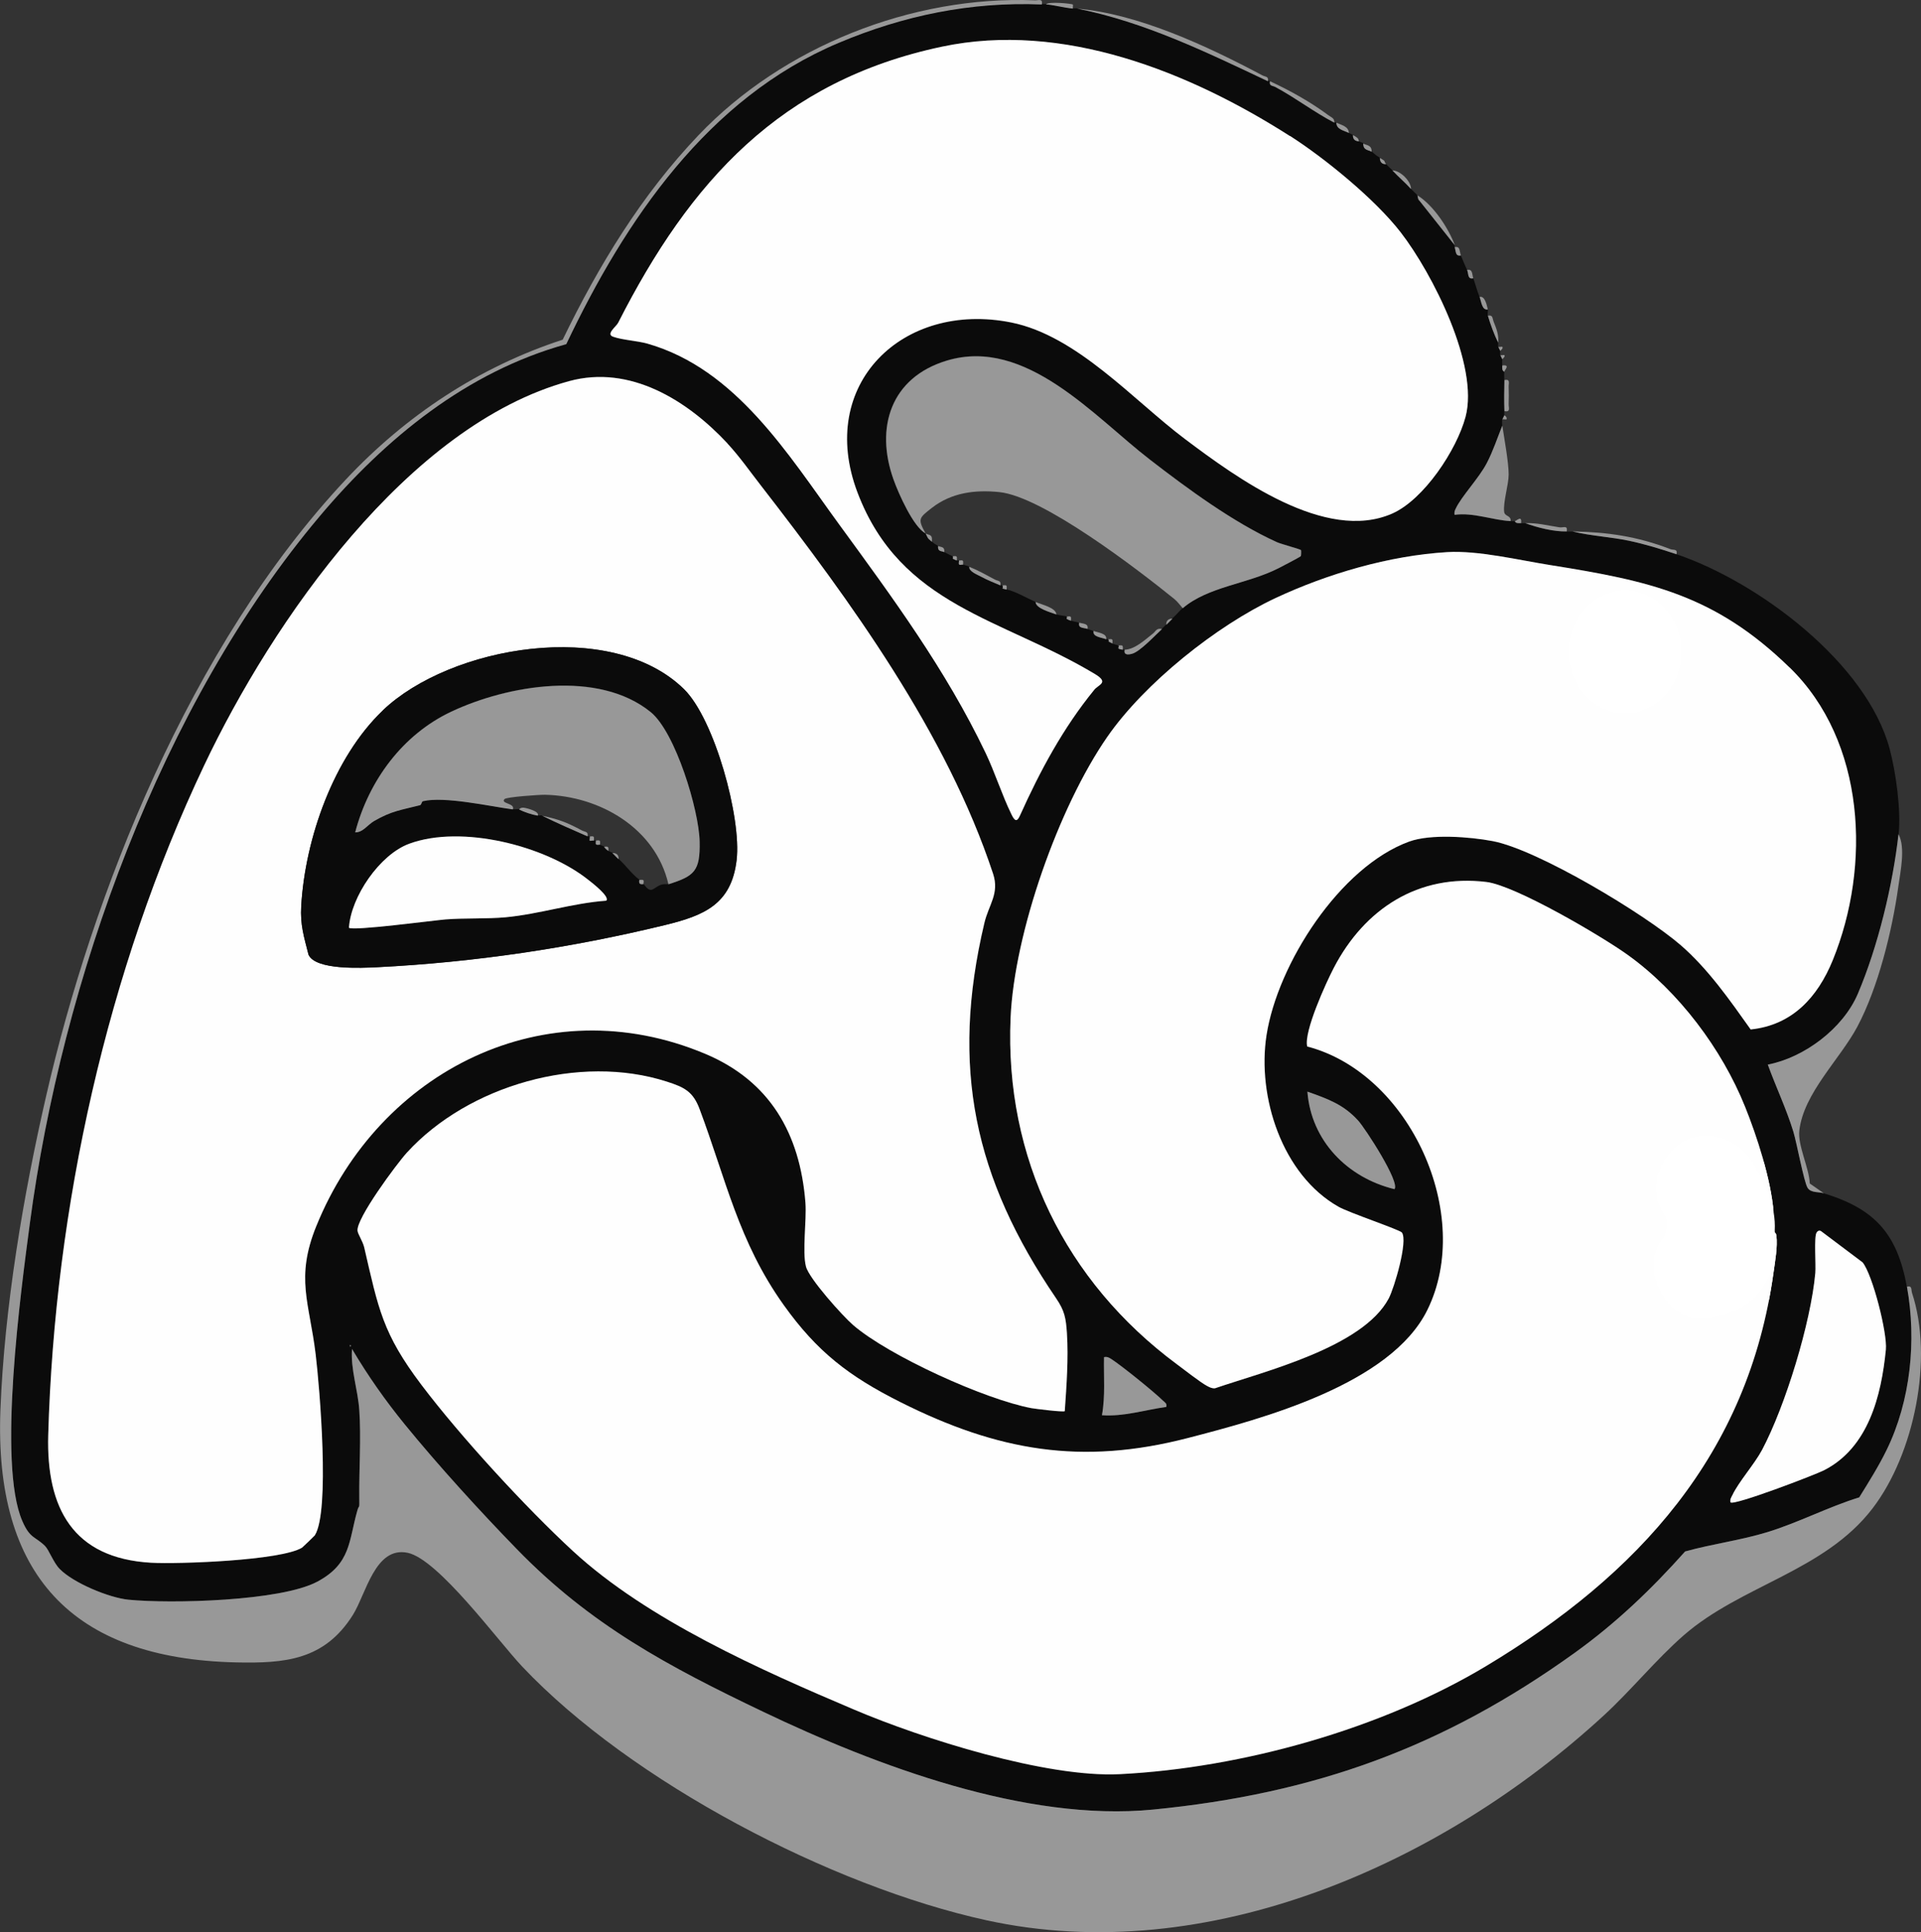 <?xml version="1.0" encoding="UTF-8"?>
<svg id="Layer_2" data-name="Layer 2" xmlns="http://www.w3.org/2000/svg" viewBox="0 0 187.56 188.62">
  <rect x="0" y="0" width="187.56" height="188.62" fill="#333333" stroke="none"/>
  <defs>
    <style>
      .cls-1 {
        fill: #0b0b0b;
      }

      .cls-2 {
        fill: #fff;
      }

      .cls-3 {
        fill: #fefefe;
      }

      .cls-4 {
        fill: #989898;
      }
    </style>
  </defs>
  <g id="Layer_1-2" data-name="Layer 1">
    <ellipse class="cls-2" cx="166.17" cy="120.64" rx="8" ry="11"/>
    <g>
      <path class="cls-1" d="M186.18,125.61c-.94-5.12-3.07-7.58-8.1-9.11-.5-.15-1.28-.02-1.59-.54-.36-.59-1.05-4.38-1.39-5.49-.69-2.24-1.69-4.33-2.49-6.53,3.57-.69,7.35-3.53,8.79-6.91,1.96-4.6,3.41-10.59,3.97-15.57.26-2.3-.26-6.07-.87-8.35-2.25-8.4-12.83-16.3-20.8-19-1.51-.51-3.09-.99-4.65-1.32-1.81-.38-3.68-.46-5.48-.9-.2,0-.41,0-.61,0-1.26.03-2.86-.37-4.05-.81-.13,0-.27,0-.41,0-.22,0-.51.05-.61-.2-.13.01-.27,0-.41,0-1.7-.08-3.67-.87-5.47-.61-.04-.23,0-.39.11-.6.54-1.18,2.28-2.99,3.04-4.46.61-1.17,1.02-2.43,1.51-3.65-.02-.12-.02-.59,0-.61l.2-.41c-.01-.13,0-.27,0-.41-.04-1-.02-2.04,0-3.04,0-.27-.02-.54,0-.81-.25-.09-.21-.39-.2-.61,0-.2-.02-.41,0-.61l-.2-.41s-.01-.31,0-.41l-.2-.41s0-.31,0-.41c-.41-.8-.75-1.77-1.01-2.63-.05-.16.05-.44,0-.61-.58.12-.63-.77-.81-1.22-.24-.6-.4-1.22-.61-1.82-.59.13-.44-.45-.61-.81-.22-.48-.41-.93-.61-1.42-.56.12-.47-.41-.61-.81-.02-.06.02-.14,0-.2l-3.45-4.35c-.17-.11-.14-.45-.19-.51-.14-.17-.4-.37-.61-.61-.51-.58-1.24-1.19-1.82-1.82-.2-.21-.36-.29-.61-.61-.4.02-.62-.2-.61-.61-.5-.29-.48-.35-.81-.61-.24-.18-.85-.11-.81-.81-.09-.06-.26-.06-.41-.2-.4,0-.63-.2-.61-.61-.13-.07-.27-.12-.41-.2-.44-.25-1.21-.32-1.22-1.01-.06-.03-.15.03-.2,0-1.99-1.04-3.76-2.41-5.75-3.48-.28-.15-.64-.08-.53-.57-.06-.03-.15.03-.2,0-6.03-2.85-12.03-5.78-18.63-7.09-.13-.01-.27.01-.41,0-.84-.08-1.98-.37-2.63-.41-.13,0-.27,0-.41,0-6.94-.28-13.48,1.07-19.84,3.75-12.78,5.38-20.83,17.29-26.59,29.41-9.72,2.69-17.66,9.2-24.05,16.77C15.7,68.79,6.06,95.7,2.91,119.46c-.87,6.58-3.17,23.44-.73,29.03.75,1.74,1.25,1.48,2.22,2.44.37.37.83,1.63,1.42,2.23,1.33,1.37,4.82,2.82,6.72,3.01,4.11.41,14.87.15,18.44-1.76,3.31-1.77,3.06-3.99,3.92-6.98.17-.59.2.02.18-1.25-.03-2.77.19-5.79,0-8.51-.13-1.99-.86-3.99-.71-5.98,1.54,2.6,3.26,5.05,5.17,7.39,3.27,4.01,7.32,8.45,10.93,12.16,7.2,7.41,14.81,11.46,24.04,15.87,11.05,5.28,25.66,10.76,38.05,9.55,15.83-1.55,28.35-6.08,41.2-15.31,4.04-2.91,7.46-6.18,10.77-9.89,2.66-.74,5.39-1.08,8.04-1.89,3.06-.94,5.94-2.46,8.96-3.39.9-1.45,1.9-3.04,2.67-4.62,2.35-4.8,2.94-10.71,1.99-15.94ZM151.4,55.17c9.66,1.54,16.04,2.9,23.33,9.99,7.41,7.22,7.97,19.36,4.21,28.59-1.46,3.59-3.93,6.34-8.01,6.75-2.04-2.87-4.15-5.9-6.82-8.22-3.54-3.06-13.97-9.34-18.38-10.17-2.22-.42-6.04-.72-8.15.05-6.79,2.48-12.84,11.97-13.92,18.89-.94,6.02,1.53,13.65,7.03,16.76,1.04.59,6,2.24,6.19,2.52.61.85-.75,5.41-1.29,6.43-2.53,4.77-12.15,7.13-16.96,8.77-.3.02-.53-.1-.78-.23-.6-.32-2.27-1.62-2.95-2.12-10.87-8.06-16.82-20.15-16.23-33.82.36-8.27,4.68-20.55,9.44-27.42,3.64-5.26,10.66-10.85,16.42-13.55,5.09-2.39,11.12-4.15,16.77-4.49,3.04-.18,6.99.78,10.09,1.27ZM127.65,106.57c1.97.7,3.52,1.24,4.96,2.83.7.77,4.12,6.04,3.54,6.69-4.6-1.12-8.13-4.72-8.5-9.52ZM107.8,132.49c.31-.06.47.03.72.19,1.02.66,4.18,3.21,5.05,4.07.2.19.39.26.31.6-2.09.29-4.14.96-6.28.81.34-1.87.16-3.78.2-5.67ZM106.18,61.4c-.4-.14-.94-.04-.81-.61-.25-.08-.5-.1-.81-.2-.76-.26-.24-.25-.41-.41-.04-.04-.77-.11-1.01-.2-.58-.22-2.01-.59-2.03-1.22-.92-.4-1.94-1.02-2.84-1.22-.71-.16-.21-.06-.41-.41-.02-.03-.14.03-.2,0-.64-.28-1.26-.51-1.88-.85-.34-.19-1.22-.51-1.15-.97-.18-.07-.41-.13-.61-.2-.09-.03-.3.06-.38-.02-.09-.09.01-.32-.02-.38-.02-.03-.14.02-.2,0-.72-.28-.21-.17-.41-.41-.03-.03-.54-.24-.81-.41-.22-.14-.67,0-.61-.61-.34-.19-.28-.13-.61-.41-.49-.41-.34-.31-.61-.81-1.19-.61-2.65-3.89-3.14-5.27-1.81-5.07-.27-9.95,5.2-11.6,7.71-2.33,14.41,5.48,19.83,9.66,3.69,2.85,8.16,6.14,12.4,8.06.47.21,2.29.68,2.36.78.02.02.02.51-.02.58-.07.1-1.87,1.02-2.17,1.18-3.06,1.56-6.86,1.78-9.36,3.91-.29.25-.63.68-1.01,1.01-.09.08-.32.35-.61.61-.12.1-.24.26-.41.41-.67.6-2.16,2.23-2.95,2.43-.33.09-.83.16-.7-.4-.06,0-.14,0-.2,0-.73-.1-.26-.22-.41-.41-.02-.03-.44-.12-.61-.2-.69-.34-.16-.11-.41-.41-.03-.03-.14.03-.2,0-.43-.19-1.34-.21-1.22-.81-.2-.07-.41-.13-.61-.2ZM60.37,31.5c7.01-13.8,15.86-23.61,31.59-26.94,11.8-2.5,24.14,2.43,33.99,8.72,3.38,2.16,8.29,6.16,10.8,9.4,3.1,4,7.68,13.01,6.34,18.03-.86,3.22-4.07,8.08-7.17,9.44-6.51,2.85-15.19-3.5-20.22-7.28-5.13-3.86-10.54-10.09-16.97-11.38-10.58-2.12-19.03,6.04-15,16.62,4.22,11.09,14.1,12.24,23.19,17.71,1.39.84.34,1.01-.08,1.53-3.03,3.71-5.28,7.89-7.26,12.29-.31.7-.54.47-.84-.16-.91-1.86-1.6-4.07-2.52-5.99-3.88-8.11-9.08-15.15-14.32-22.33-4.95-6.79-10.04-15.13-18.67-17.6-1.03-.29-2.44-.35-3.37-.68-.73-.26.3-.97.5-1.37ZM30.88,119.68c-2.07,5.1-.68,7.46-.07,12.53.39,3.23,1.42,15.39-.09,17.69-.05.07-1.17,1.14-1.24,1.19-2.06,1.26-12.06,1.62-14.75,1.47-7.62-.44-10.23-5.33-10.03-12.47.63-22.19,5.73-45.35,15.23-65.38,6.66-14.04,19.86-33.19,35.62-37.5,5.96-1.63,11.56,1.88,15.48,6.09,1.22,1.32,2.19,2.72,3.28,4.12,8.75,11.29,18.12,24.15,22.66,37.89.64,1.94-.43,3.02-.85,4.81-3.34,14.11-.98,24.91,7,36.63.83,1.22.96,1.91,1.06,3.41.16,2.46-.04,5.15-.21,7.61-.11.12-2.85-.22-3.25-.29-4.54-.85-13.93-5.11-17.41-8.11-1.03-.89-4.31-4.54-4.61-5.72-.38-1.49.08-4.48-.05-6.23-.53-6.76-3.48-11.88-9.78-14.53-15.61-6.56-31.83,1.66-37.97,16.8ZM145.11,162.66c-10.22,6.14-23.82,9.96-35.78,10.56-7.17.36-19.27-3.47-25.93-6.3-9.07-3.85-20.17-8.76-27.46-15.48-4.62-4.26-11-11.21-14.78-16.21-3.82-5.05-4.21-7.45-5.6-13.44-.14-.58-.59-1.24-.65-1.6-.18-1.17,3.84-6.58,4.82-7.65,5.99-6.56,16.86-9.67,25.37-6.93,1.72.55,2.56.98,3.2,2.67,2.58,6.87,3.81,12.95,8.21,19.13,3.26,4.57,6.37,6.97,11.38,9.48,9.52,4.78,17.71,6.21,28.11,3.51,7.31-1.89,19.78-5.24,23.36-12.49,4.57-9.27-1.68-23.11-11.73-25.73-.35-1.43,1.85-6.25,2.61-7.7,2.99-5.73,8.24-9.17,14.89-8.36,2.85.35,11.29,5.31,13.84,7.15,4.92,3.55,9.14,9.15,11.42,14.81,1.12,2.78,2.52,7.05,2.78,10.28.1.58.14,1.16.11,1.74,0,.08,0,.16.02.24.05.07.11.05.14.3.14,1.05-.13,2.53-.28,3.6-2.45,17.78-13.25,29.53-28.05,38.42ZM184.13,131.76c-.44,4.5-1.71,9.58-6.05,11.78-.91.46-8.78,3.47-9.12,3.13-.07-.3.07-.48.19-.72.61-1.29,2.14-3,2.89-4.4,2.28-4.3,4.77-12.45,5.2-17.28.07-.8-.14-3.52.12-3.93.12-.2.31-.28.51-.1l3.99,3c.98,1.21,2.43,6.93,2.27,8.52Z"/>
      <path class="cls-1" d="M34.17,131.28v.2c.13-.07.13-.14,0-.2Z"/>
      <path class="cls-4" d="M186.18,125.61c.54-.12.4.27.5.6,2.12,6.41.23,15.73-3.86,21.06-4.71,6.13-12.82,7.49-18.42,12.37-2.69,2.35-5.13,5.36-7.79,7.81-15.72,14.47-38.68,24.75-60.32,20.01-15.11-3.31-34.66-13.5-45.31-24.77-2.37-2.51-8.18-10.47-11.18-11.1-3.18-.66-4.05,4.01-5.36,6.09-2.77,4.38-6.6,4.72-11.41,4.61-16.07-.37-23.6-8.63-22.99-24.63.39-10.05,2.23-20.96,4.48-30.73,4.49-19.53,13.95-43.81,29.24-60.11,5.87-6.26,13.02-11,21.18-13.66,3.51-7.24,7.69-14.12,13.26-19.96C76.44,4.55,89.03-.44,101.02.03c.39.02.81-.21.7.41-6.94-.28-13.48,1.07-19.84,3.75-12.78,5.38-20.83,17.29-26.59,29.41-9.72,2.69-17.66,9.2-24.05,16.77C15.7,68.79,6.06,95.7,2.91,119.46c-.87,6.58-3.17,23.44-.73,29.03.75,1.74,1.25,1.48,2.22,2.44.37.37.83,1.63,1.42,2.23,1.33,1.37,4.82,2.82,6.72,3.01,4.11.41,14.87.15,18.44-1.76,3.31-1.77,3.06-3.99,3.92-6.98.17-.59.2.02.18-1.25-.03-2.77.19-5.79,0-8.51-.13-1.99-.86-3.99-.71-5.98,1.54,2.6,3.26,5.05,5.17,7.39,3.27,4.01,7.32,8.45,10.93,12.16,7.2,7.41,14.81,11.46,24.04,15.87,11.05,5.28,25.66,10.76,38.05,9.55,15.83-1.55,28.35-6.08,41.2-15.31,4.04-2.91,7.46-6.18,10.77-9.89,2.66-.74,5.39-1.08,8.04-1.89,3.06-.94,5.94-2.46,8.96-3.39.9-1.45,1.9-3.04,2.67-4.62,2.35-4.8,2.94-10.71,1.99-15.94Z"/>
      <path class="cls-4" d="M185.37,81.45c.69,1.33.18,3.62-.03,5.14-.6,4.29-1.96,9.81-3.99,13.63-1.69,3.18-5.25,6.49-5.67,10.15-.17,1.45.96,3.65,1.02,5.17l1.37.95c-.5-.15-1.28-.02-1.59-.54-.36-.59-1.05-4.38-1.39-5.49-.69-2.24-1.69-4.33-2.49-6.53,3.57-.69,7.35-3.53,8.79-6.91,1.96-4.6,3.41-10.59,3.97-15.57Z"/>
      <path class="cls-4" d="M146.68,41.55c.18,1.2.62,3.59.62,4.76,0,1.03-.55,2.68-.44,3.65.05.48.69.34.63.91-1.7-.08-3.67-.87-5.47-.61-.04-.23,0-.39.11-.6.54-1.18,2.28-2.99,3.04-4.46.61-1.17,1.02-2.43,1.51-3.65Z"/>
      <path class="cls-4" d="M105.16.84c6,.52,12.7,3.65,18.1,6.52.28.15.64.08.53.57-6.03-2.85-12.03-5.78-18.63-7.09Z"/>
      <path class="cls-4" d="M153.57,51.88c3.38.07,6.29.48,9.52,1.73.31.12.72-.06.6.5-1.51-.51-3.09-.99-4.65-1.32-1.81-.38-3.68-.46-5.48-.9Z"/>
      <path class="cls-4" d="M130.28,11.98c-1.99-1.04-3.76-2.41-5.75-3.48-.28-.15-.64-.08-.53-.57,2.02.95,3.9,1.99,5.7,3.32.28.21.61.28.58.73Z"/>
      <path class="cls-4" d="M142.03,23.93l-3.45-4.35c-.17-.11-.14-.45-.19-.51,1.55.96,3.01,3.15,3.65,4.86Z"/>
      <path class="cls-4" d="M148.91,51.07c1.23-.03,2.09.22,3.35.41.38.06.82-.25.71.4-1.26.03-2.86-.37-4.05-.81Z"/>
      <path class="cls-4" d="M146.89,37.1c.61-.11.39.31.41.7.02.54.02,1.1,0,1.64-.01.39.21.81-.41.7-.04-1-.02-2.04,0-3.04Z"/>
      <path class="cls-4" d="M102.12.44c.21-.33,2.52-.08,2.63,0,.04.03-.02.32,0,.4-.84-.08-1.98-.37-2.63-.41Z"/>
      <path class="cls-4" d="M137.77,18.46c-.51-.58-1.24-1.19-1.82-1.82.76,0,1.82,1.03,1.82,1.82Z"/>
      <path class="cls-4" d="M145.27,30.82c.5-.1.43.23.55.55.31.78.52,1.3.46,2.08-.41-.8-.75-1.77-1.01-2.63Z"/>
      <path class="cls-4" d="M131.7,12.99c-.44-.25-1.21-.32-1.22-1.01.47.22,1.2.35,1.22,1.01Z"/>
      <path class="cls-4" d="M144.46,28.99c.53-.13.69.77.81,1.22-.58.12-.63-.77-.81-1.22Z"/>
      <path class="cls-4" d="M133.92,14.82c-.24-.18-.85-.11-.81-.81.27.19.84.11.81.81Z"/>
      <path class="cls-4" d="M143.24,26.36c.56-.13.47.41.61.81-.59.13-.44-.45-.61-.81Z"/>
      <path class="cls-4" d="M142.03,24.13c.57-.13.45.43.61.81-.56.12-.47-.41-.61-.81Z"/>
      <path class="cls-4" d="M135.34,16.03c-.4.02-.62-.2-.61-.61.67.4.3.2.61.61Z"/>
      <path class="cls-4" d="M132.71,13.8c-.4,0-.63-.2-.61-.61.76.41.44.45.61.61Z"/>
      <path class="cls-4" d="M146.68,35.68c.82-.1.22.43.2.61-.25-.09-.21-.39-.2-.61Z"/>
      <path class="cls-4" d="M147.9,50.87c.19-.02.71-.62.61.2-.22,0-.51.05-.61-.2Z"/>
      <path class="cls-4" d="M146.89,40.54s.29.17.2.4c-.12.02-.37-.03-.4,0l.2-.41Z"/>
      <path class="cls-4" d="M146.48,34.67c.05.05.36-.04.4,0,.13.13-.2.38-.2.4l-.2-.41Z"/>
      <path class="cls-4" d="M146.28,33.86c.05.05.36-.04.4,0,.13.14-.2.38-.2.4l-.2-.41Z"/>
      <path class="cls-3" d="M173.44,120.63c-.03-.24-.09-.22-.14-.3.07,1,.05,2-.19,3-.81,3.34-3.35,5.04-6.65,5.4-2.78.31-4.89-2.54-5-5-.06-1.25.38-2.29,1.1-3.1.03-.18.05-.36.1-.54.03-.13.06-.21.08-.27,0-.04,0-.07,0-.12,0-.17,0-.34,0-.52-.03-.03-.11-.36-.16-.55-.03-.03-.08-.09-.18-.23-1.53-2.35-.39-5.43,1.79-6.84,2.34-1.51,5.42-.4,6.84,1.79.46.71.82,1.48,1.09,2.28.29.42.53.88.7,1.36.16.44.27.89.35,1.35-.25-3.22-1.66-7.5-2.78-10.28-2.27-5.66-6.49-11.26-11.42-14.81-2.55-1.84-10.99-6.8-13.84-7.15-6.65-.81-11.9,2.63-14.89,8.36-.76,1.45-2.96,6.27-2.61,7.7,10.05,2.62,16.3,16.46,11.73,25.73-3.58,7.25-16.05,10.6-23.36,12.49-10.41,2.7-18.59,1.27-28.11-3.51-5.01-2.52-8.12-4.91-11.38-9.48-4.41-6.18-5.63-12.26-8.21-19.13-.64-1.7-1.48-2.12-3.2-2.67-8.51-2.74-19.38.37-25.37,6.93-.98,1.07-5,6.49-4.82,7.65.06.36.51,1.01.65,1.6,1.39,5.99,1.78,8.39,5.6,13.44,3.78,5,10.16,11.95,14.78,16.21,7.29,6.72,18.38,11.63,27.46,15.48,6.65,2.83,18.76,6.66,25.93,6.3,11.96-.6,25.56-4.42,35.78-10.56,14.8-8.89,25.6-20.64,28.05-38.42.15-1.07.42-2.55.28-3.6Z"/>
      <path class="cls-3" d="M71.02,43.29c1.22,1.32,2.19,2.72,3.28,4.12,8.75,11.29,18.12,24.15,22.66,37.89.64,1.94-.43,3.02-.85,4.81-3.34,14.11-.98,24.91,7,36.63.83,1.22.96,1.91,1.06,3.41.16,2.46-.04,5.15-.21,7.61-.11.12-2.85-.22-3.25-.29-4.54-.85-13.93-5.11-17.41-8.11-1.03-.89-4.31-4.54-4.61-5.72-.38-1.49.08-4.48-.05-6.23-.53-6.76-3.48-11.88-9.78-14.53-15.61-6.56-31.83,1.66-37.97,16.8-2.07,5.1-.68,7.46-.07,12.53.39,3.23,1.42,15.38-.09,17.69-.05.07-1.17,1.14-1.24,1.19-2.06,1.26-12.06,1.62-14.75,1.47-7.62-.44-10.23-5.33-10.03-12.47.63-22.19,5.73-45.35,15.23-65.38,6.66-14.04,19.86-33.19,35.62-37.5,5.96-1.63,11.56,1.88,15.48,6.09ZM37.37,69.36c-4.8,4.59-7.57,12.5-7.96,19.08-.11,1.86.27,3.01.71,4.75.68,1.54,5.24,1.3,6.69,1.23,9.51-.48,18.9-1.88,28.09-4.11,3.82-.93,6.51-2.02,7.02-6.35.48-4.11-2.15-13.76-5.14-16.69-7.11-6.96-22.83-4.21-29.41,2.08Z"/>
      <path class="cls-3" d="M174.72,65.16c-7.28-7.09-13.67-8.45-23.33-9.99-3.1-.49-7.04-1.45-10.09-1.27-5.66.34-11.68,2.11-16.77,4.49-5.76,2.7-12.78,8.3-16.42,13.55-4.76,6.87-9.08,19.16-9.44,27.42-.59,13.67,5.35,25.75,16.23,33.82.67.5,2.34,1.8,2.95,2.12.25.13.48.26.78.23,4.81-1.65,14.43-4,16.96-8.77.54-1.02,1.89-5.58,1.29-6.43-.19-.27-5.15-1.93-6.19-2.52-5.5-3.11-7.97-10.74-7.03-16.76,1.08-6.92,7.13-16.41,13.92-18.89,2.11-.77,5.92-.47,8.15-.05,4.41.83,14.85,7.11,18.38,10.17,2.67,2.32,4.78,5.35,6.82,8.22,4.07-.42,6.54-3.16,8.01-6.75,3.76-9.23,3.21-21.38-4.21-28.59ZM158.27,68.22c-6.45,0-6.43-10,0-10s6.43,10,0,10Z"/>
      <path class="cls-3" d="M125.95,13.27c3.38,2.16,8.29,6.16,10.8,9.4,3.1,4,7.68,13.01,6.34,18.03-.86,3.22-4.07,8.08-7.17,9.44-6.51,2.85-15.19-3.5-20.22-7.28s-10.54-10.09-16.97-11.38c-10.58-2.12-19.03,6.04-15,16.62,4.22,11.09,14.1,12.24,23.19,17.71,1.39.84.34,1.01-.08,1.53-3.03,3.71-5.28,7.89-7.26,12.29-.31.7-.54.47-.84-.16-.91-1.86-1.6-4.07-2.52-5.99-3.88-8.11-9.08-15.15-14.32-22.33-4.95-6.79-10.04-15.13-18.67-17.6-1.03-.29-2.44-.35-3.37-.68-.73-.26.3-.97.5-1.37,7.01-13.8,15.86-23.61,31.59-26.94,11.8-2.5,24.14,2.43,33.99,8.72Z"/>
      <path class="cls-4" d="M90.38,52.08c-1.19-.61-2.65-3.89-3.14-5.27-1.81-5.07-.27-9.95,5.2-11.6,7.71-2.33,14.41,5.48,19.83,9.66,3.69,2.85,8.16,6.14,12.4,8.06.47.21,2.29.68,2.36.78.02.02.02.51-.02.58-.07.1-1.87,1.02-2.17,1.18-3.06,1.56-6.86,1.78-9.36,3.91-.28-.31-.49-.63-.82-.9-3.56-2.88-12.85-10.02-17.1-10.44-2.37-.24-4.65.05-6.56,1.53-1.33,1.03-1.39,1.1-.63,2.51.39.2.7.06.61.81-.49-.41-.34-.31-.61-.81Z"/>
      <path class="cls-3" d="M181.86,123.24c.98,1.21,2.43,6.93,2.27,8.52-.44,4.5-1.71,9.58-6.05,11.78-.91.46-8.78,3.47-9.12,3.13-.07-.3.07-.48.19-.72.61-1.29,2.14-3,2.89-4.4,2.28-4.3,4.77-12.45,5.2-17.28.07-.8-.14-3.52.12-3.93.12-.2.31-.28.51-.1l3.99,3Z"/>
      <path class="cls-4" d="M136.15,116.09c-4.6-1.12-8.13-4.72-8.5-9.52,1.97.7,3.52,1.24,4.96,2.83.7.77,4.12,6.04,3.54,6.69Z"/>
      <path class="cls-4" d="M113.87,137.35c-2.09.29-4.14.96-6.28.81.34-1.87.16-3.78.2-5.67.31-.06.47.03.72.19,1.02.66,4.18,3.21,5.05,4.07.2.19.39.26.31.6Z"/>
      <path class="cls-4" d="M113.47,61.4c-.67.6-2.16,2.23-2.95,2.43-.33.09-.83.16-.7-.4,1.01-.05,1.96-.96,2.76-1.59.27-.21.34-.56.88-.43Z"/>
      <path class="cls-4" d="M94.63,55.33c.92.37,1.64.79,2.51,1.25.28.15.64.08.53.57-.64-.28-1.26-.51-1.88-.85-.34-.19-1.22-.51-1.15-.97Z"/>
      <path class="cls-4" d="M101.11,58.77c.58.25,2.01.56,2.03,1.22-.58-.22-2.01-.59-2.03-1.22Z"/>
      <path class="cls-4" d="M106.78,61.6c.45.17,1.34.24,1.22.81-.43-.19-1.34-.21-1.22-.81Z"/>
      <path class="cls-4" d="M105.37,60.79c.41.12.93.07.81.61-.4-.14-.94-.04-.81-.61Z"/>
      <path class="cls-4" d="M92.2,53.91c-.22-.14-.67,0-.61-.61.24.14.66,0,.61.61Z"/>
      <path class="cls-4" d="M114.48,60.39c-.09.08-.32.35-.61.61-.02-.41.2-.6.61-.61Z"/>
      <path class="cls-4" d="M109.21,63.02c.41-.06.46,0,.41.41-.73-.1-.26-.22-.41-.41Z"/>
      <path class="cls-4" d="M108.2,62.41c.43-.05.45-.03.41.41-.69-.34-.16-.11-.41-.41Z"/>
      <path class="cls-4" d="M104.15,60.19c.43-.05.46-.02.41.41-.76-.26-.24-.25-.41-.41Z"/>
      <path class="cls-4" d="M97.87,57.15c.43-.05.45-.03.41.41-.71-.16-.21-.06-.41-.41Z"/>
      <path class="cls-4" d="M93.62,54.72c.43-.05.45-.03.41.41-.09-.03-.3.06-.38-.02-.09-.09.01-.32-.02-.38Z"/>
      <path class="cls-4" d="M93.01,54.31c.42-.06.46-.01.41.41-.72-.28-.21-.17-.41-.41Z"/>
      <path class="cls-4" d="M34.17,131.28c.13.07.13.14,0,.2v-.2Z"/>
      <path class="cls-1" d="M37.37,69.36c6.58-6.29,22.3-9.05,29.41-2.08,2.99,2.93,5.63,12.58,5.14,16.69-.51,4.33-3.19,5.42-7.02,6.35-9.19,2.23-18.59,3.63-28.09,4.11-1.45.07-6.01.31-6.69-1.23-.44-1.75-.82-2.9-.71-4.75.38-6.58,3.16-14.5,7.96-19.08ZM65.26,86.31c2.54-.8,3.11-1.28,3.05-4.16-.06-3.07-2.35-10.68-4.78-12.65-5.12-4.15-13.95-2.64-19.47-.04-4.76,2.24-8.06,6.74-9.38,11.78.75.02,1.18-.71,1.84-1.1,1.72-1,2.66-1.08,4.49-1.55.17-.04.15-.35.29-.39,2.09-.5,6.54.51,8.77.8.19.03.41-.02.61,0,.51.27,1.26.51,1.82.61.13.02.28-.03.41,0,1.46.73,2.97,1.37,4.46,2.03.06.03.18-.03.2,0,.05.08-.05.35,0,.4s.3-.04.4,0c.06.02.19-.03.2,0,.03.05-.07.27.03.37.1.09.33,0,.37.03.15.11.35.16.41.2.03.02.04.12.41.41.14.11.36.16.41.2.12.11.31.34.61.61.74.66,1.19,1.39,2.03,2.03-.08.36.05.46.41.41.77,1.13.93.28,1.78.05.24-.06.52-.01.65-.05ZM59.19,87.93c.41-.38-1.4-1.76-1.73-2.02-4.2-3.36-12.39-5.43-17.51-3.54-2.88,1.06-5.69,5.18-5.88,8.2.33.34,8.24-.71,9.42-.81,1.88-.15,4.02-.03,5.87-.21,3.3-.31,6.51-1.37,9.83-1.62Z"/>
      <path class="cls-4" d="M65.26,86.31c-1.26-5.45-6.68-8.6-12.04-8.72-.55-.01-3.77.21-3.96.42-.43.46,1.07.39.81,1.01-2.23-.3-6.68-1.3-8.77-.8-.15.03-.13.34-.29.39-1.83.47-2.77.55-4.49,1.55-.66.39-1.09,1.12-1.84,1.1,1.32-5.04,4.62-9.54,9.38-11.78,5.52-2.6,14.35-4.11,19.47.04,2.42,1.97,4.72,9.58,4.78,12.65.06,2.88-.51,3.36-3.05,4.16Z"/>
      <path class="cls-3" d="M59.19,87.93c-3.31.24-6.52,1.31-9.83,1.62-1.85.17-3.99.06-5.87.21-1.19.1-9.09,1.15-9.42.81.19-3.02,3-7.14,5.88-8.2,5.12-1.89,13.32.19,17.51,3.54.33.26,2.13,1.64,1.73,2.02Z"/>
      <path class="cls-4" d="M52.91,79.63c1.58.34,2.39.63,3.92,1.45.28.15.64.08.53.57-1.49-.66-3-1.3-4.46-2.03Z"/>
      <path class="cls-4" d="M50.68,79.02s.13-.2.44-.17,1.63.38,1.38.78c-.56-.1-1.32-.34-1.82-.61Z"/>
      <path class="cls-4" d="M60.4,83.88c-.3-.26-.49-.5-.61-.61.41,0,.63.2.61.61Z"/>
      <path class="cls-4" d="M57.57,81.66c.43-.05.45-.03.41.41-.1-.04-.35.05-.4,0s.04-.33,0-.4Z"/>
      <path class="cls-4" d="M58.17,82.06c.43-.05.45-.03.41.41-.04-.03-.28.06-.37-.03-.1-.1,0-.32-.03-.37Z"/>
      <path class="cls-4" d="M58.98,82.67c.41-.06.46,0,.41.41-.36-.28-.38-.38-.41-.41Z"/>
      <path class="cls-4" d="M62.43,85.91s.3-.06.38.02c.09.09-.01.33.02.38-.35.05-.48-.04-.41-.41Z"/>
    </g>
    <ellipse class="cls-2" cx="158.67" cy="63.64" rx="5.5" ry="6"/>
  </g>
</svg>